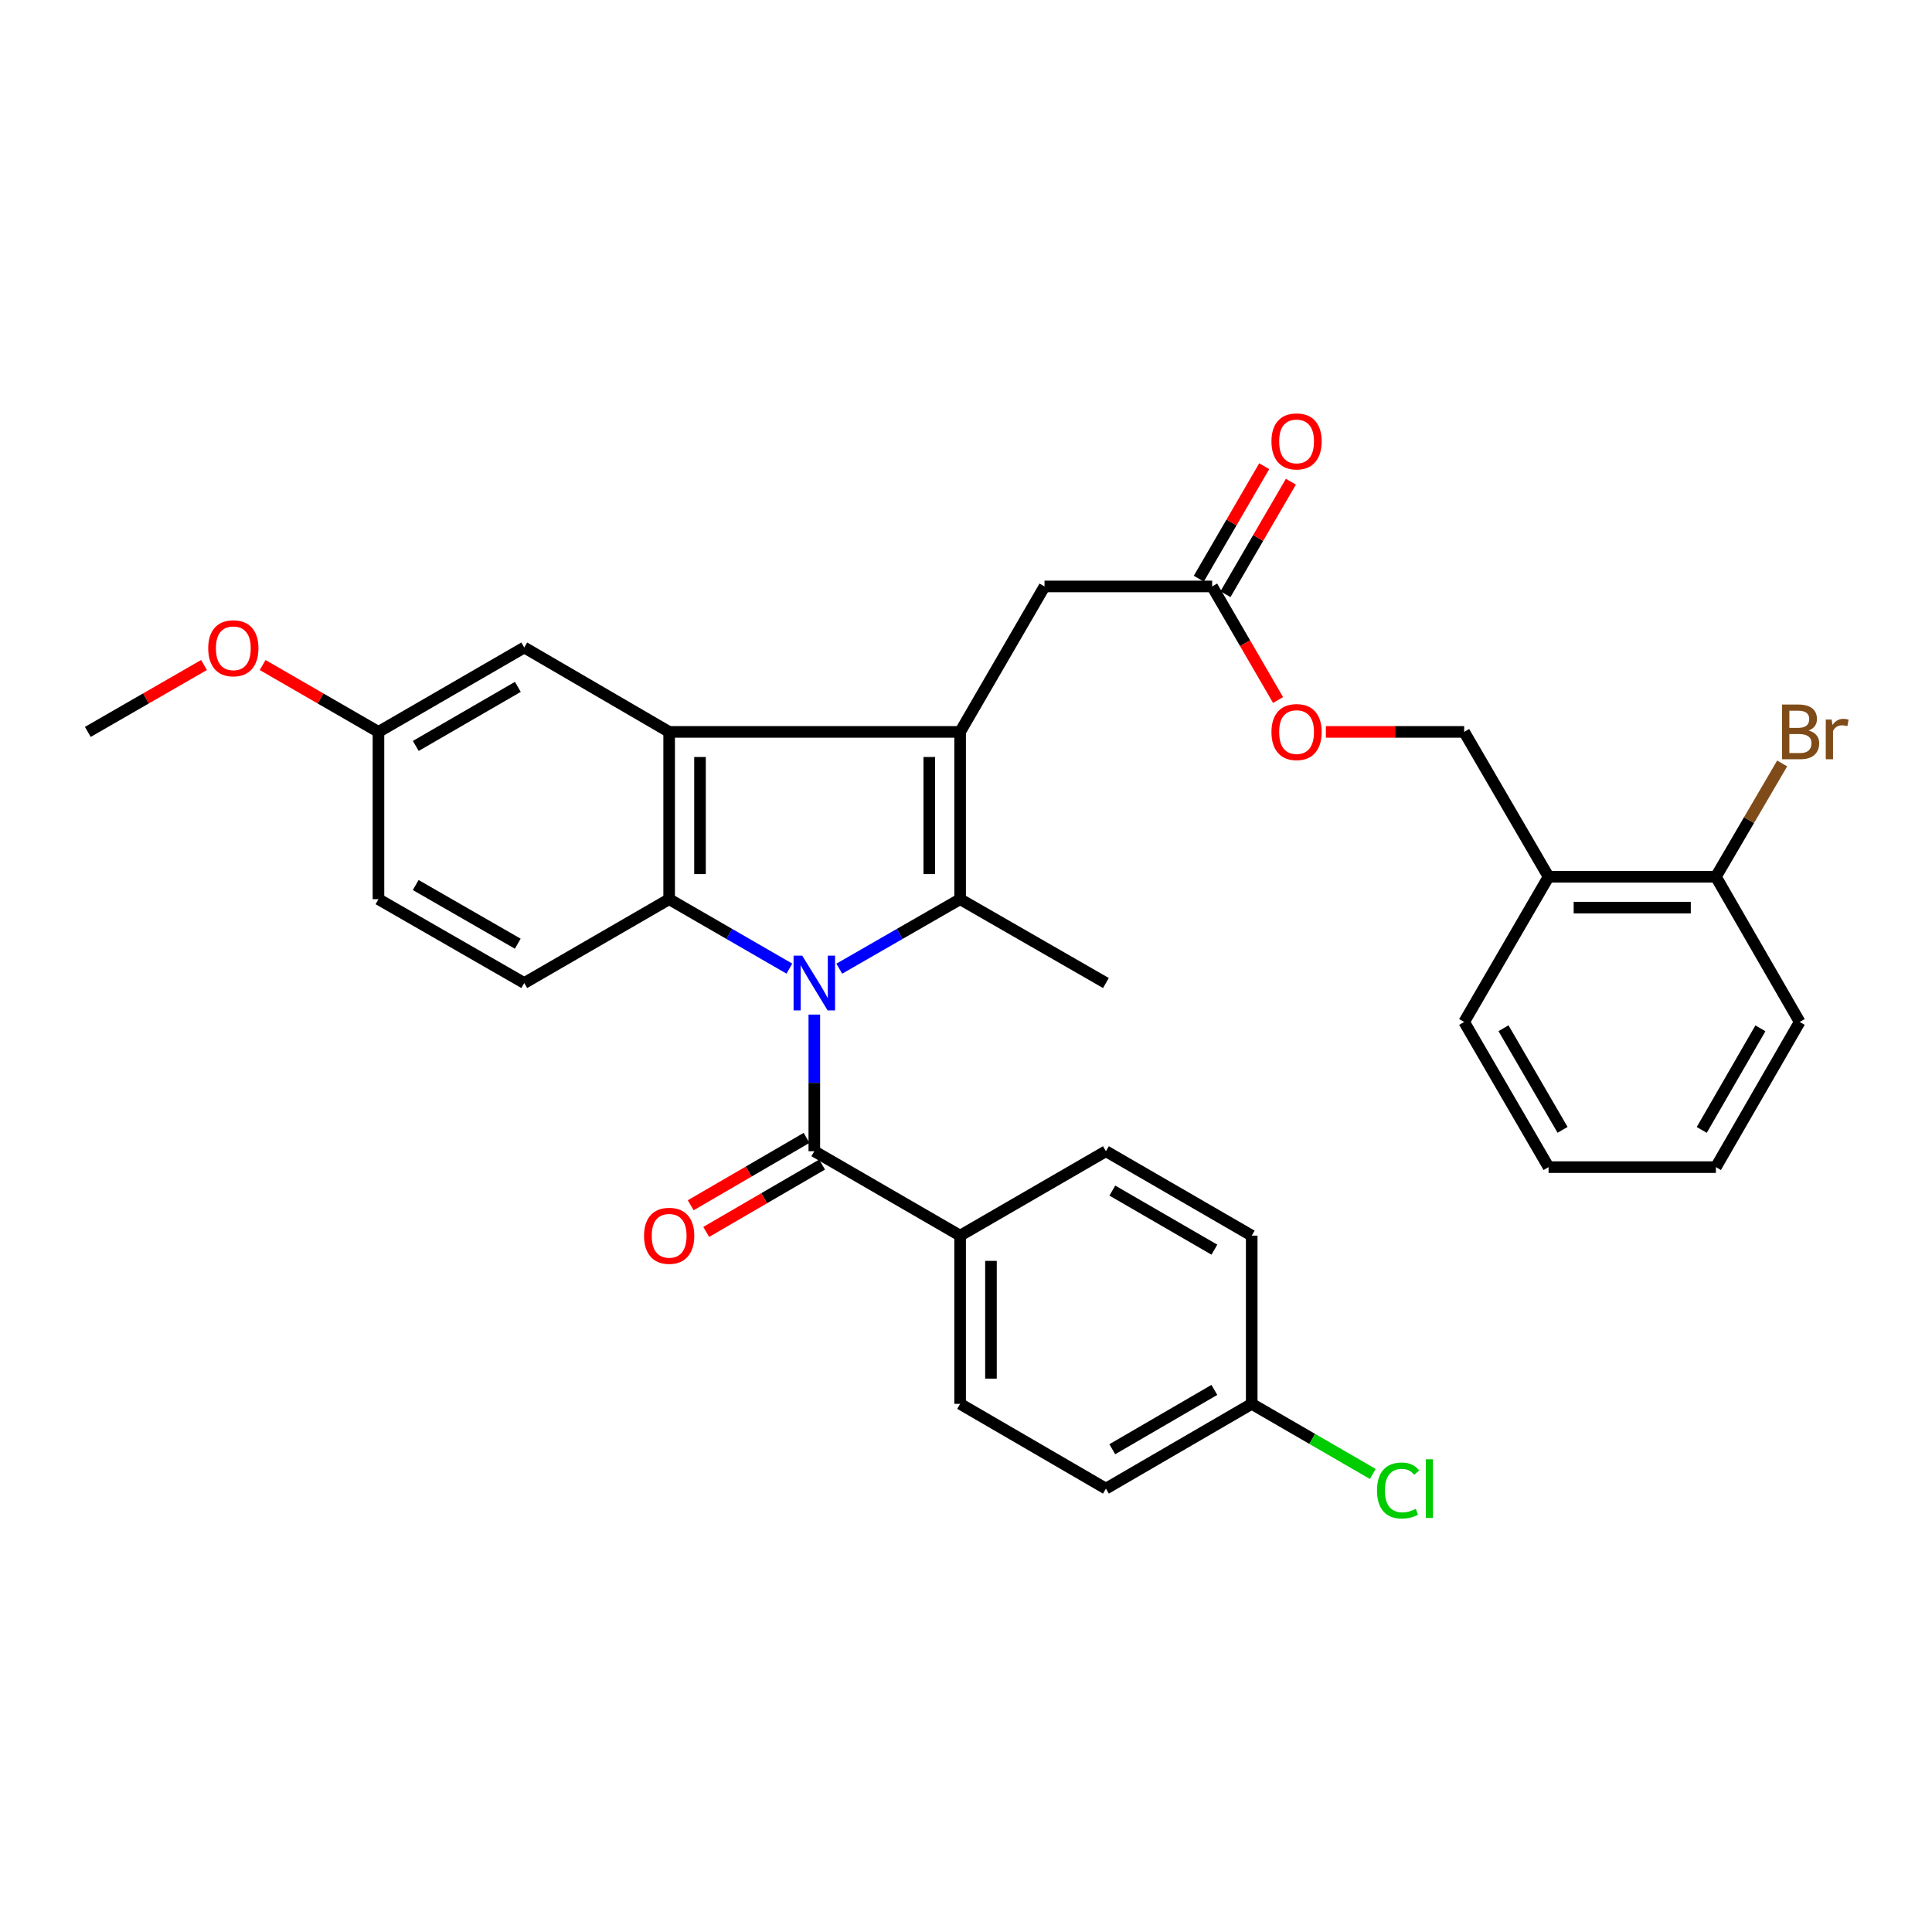 <?xml version='1.0' encoding='iso-8859-1'?>
<svg version='1.1' baseProfile='full'
              xmlns='http://www.w3.org/2000/svg'
                      xmlns:rdkit='http://www.rdkit.org/xml'
                      xmlns:xlink='http://www.w3.org/1999/xlink'
                  xml:space='preserve'
width='1000px' height='1000px' viewBox='0 0 1000 1000'>
<!-- END OF HEADER -->
<rect style='opacity:1.0;fill:#FFFFFF;stroke:none' width='1000' height='1000' x='0' y='0'> </rect>
<path class='bond-0' d='M 434.406,501.386 L 465.681,483.403' style='fill:none;fill-rule:evenodd;stroke:#0000FF;stroke-width:6px;stroke-linecap:butt;stroke-linejoin:miter;stroke-opacity:1' />
<path class='bond-0' d='M 465.681,483.403 L 496.956,465.42' style='fill:none;fill-rule:evenodd;stroke:#000000;stroke-width:6px;stroke-linecap:butt;stroke-linejoin:miter;stroke-opacity:1' />
<path class='bond-2' d='M 408.581,501.357 L 377.467,483.389' style='fill:none;fill-rule:evenodd;stroke:#0000FF;stroke-width:6px;stroke-linecap:butt;stroke-linejoin:miter;stroke-opacity:1' />
<path class='bond-2' d='M 377.467,483.389 L 346.352,465.42' style='fill:none;fill-rule:evenodd;stroke:#000000;stroke-width:6px;stroke-linecap:butt;stroke-linejoin:miter;stroke-opacity:1' />
<path class='bond-4' d='M 421.49,525.149 L 421.49,560.51' style='fill:none;fill-rule:evenodd;stroke:#0000FF;stroke-width:6px;stroke-linecap:butt;stroke-linejoin:miter;stroke-opacity:1' />
<path class='bond-4' d='M 421.49,560.51 L 421.49,595.872' style='fill:none;fill-rule:evenodd;stroke:#000000;stroke-width:6px;stroke-linecap:butt;stroke-linejoin:miter;stroke-opacity:1' />
<path class='bond-1' d='M 496.956,465.42 L 496.956,378.831' style='fill:none;fill-rule:evenodd;stroke:#000000;stroke-width:6px;stroke-linecap:butt;stroke-linejoin:miter;stroke-opacity:1' />
<path class='bond-1' d='M 480.99,452.432 L 480.99,391.82' style='fill:none;fill-rule:evenodd;stroke:#000000;stroke-width:6px;stroke-linecap:butt;stroke-linejoin:miter;stroke-opacity:1' />
<path class='bond-18' d='M 496.956,465.42 L 572.422,508.813' style='fill:none;fill-rule:evenodd;stroke:#000000;stroke-width:6px;stroke-linecap:butt;stroke-linejoin:miter;stroke-opacity:1' />
<path class='bond-5' d='M 496.956,378.831 L 540.641,303.543' style='fill:none;fill-rule:evenodd;stroke:#000000;stroke-width:6px;stroke-linecap:butt;stroke-linejoin:miter;stroke-opacity:1' />
<path class='bond-32' d='M 496.956,378.831 L 346.352,378.831' style='fill:none;fill-rule:evenodd;stroke:#000000;stroke-width:6px;stroke-linecap:butt;stroke-linejoin:miter;stroke-opacity:1' />
<path class='bond-3' d='M 346.352,465.42 L 346.352,378.831' style='fill:none;fill-rule:evenodd;stroke:#000000;stroke-width:6px;stroke-linecap:butt;stroke-linejoin:miter;stroke-opacity:1' />
<path class='bond-3' d='M 362.318,452.432 L 362.318,391.82' style='fill:none;fill-rule:evenodd;stroke:#000000;stroke-width:6px;stroke-linecap:butt;stroke-linejoin:miter;stroke-opacity:1' />
<path class='bond-6' d='M 346.352,465.42 L 271.356,508.813' style='fill:none;fill-rule:evenodd;stroke:#000000;stroke-width:6px;stroke-linecap:butt;stroke-linejoin:miter;stroke-opacity:1' />
<path class='bond-9' d='M 346.352,378.831 L 271.356,335.146' style='fill:none;fill-rule:evenodd;stroke:#000000;stroke-width:6px;stroke-linecap:butt;stroke-linejoin:miter;stroke-opacity:1' />
<path class='bond-7' d='M 421.49,595.872 L 496.956,639.566' style='fill:none;fill-rule:evenodd;stroke:#000000;stroke-width:6px;stroke-linecap:butt;stroke-linejoin:miter;stroke-opacity:1' />
<path class='bond-11' d='M 417.477,588.971 L 387.495,606.406' style='fill:none;fill-rule:evenodd;stroke:#000000;stroke-width:6px;stroke-linecap:butt;stroke-linejoin:miter;stroke-opacity:1' />
<path class='bond-11' d='M 387.495,606.406 L 357.512,623.841' style='fill:none;fill-rule:evenodd;stroke:#FF0000;stroke-width:6px;stroke-linecap:butt;stroke-linejoin:miter;stroke-opacity:1' />
<path class='bond-11' d='M 425.503,602.773 L 395.521,620.208' style='fill:none;fill-rule:evenodd;stroke:#000000;stroke-width:6px;stroke-linecap:butt;stroke-linejoin:miter;stroke-opacity:1' />
<path class='bond-11' d='M 395.521,620.208 L 365.538,637.643' style='fill:none;fill-rule:evenodd;stroke:#FF0000;stroke-width:6px;stroke-linecap:butt;stroke-linejoin:miter;stroke-opacity:1' />
<path class='bond-8' d='M 540.641,303.543 L 627.399,303.543' style='fill:none;fill-rule:evenodd;stroke:#000000;stroke-width:6px;stroke-linecap:butt;stroke-linejoin:miter;stroke-opacity:1' />
<path class='bond-20' d='M 271.356,508.813 L 195.89,465.42' style='fill:none;fill-rule:evenodd;stroke:#000000;stroke-width:6px;stroke-linecap:butt;stroke-linejoin:miter;stroke-opacity:1' />
<path class='bond-20' d='M 267.995,488.463 L 215.169,458.088' style='fill:none;fill-rule:evenodd;stroke:#000000;stroke-width:6px;stroke-linecap:butt;stroke-linejoin:miter;stroke-opacity:1' />
<path class='bond-16' d='M 496.956,639.566 L 496.956,726.634' style='fill:none;fill-rule:evenodd;stroke:#000000;stroke-width:6px;stroke-linecap:butt;stroke-linejoin:miter;stroke-opacity:1' />
<path class='bond-16' d='M 512.922,652.626 L 512.922,713.573' style='fill:none;fill-rule:evenodd;stroke:#000000;stroke-width:6px;stroke-linecap:butt;stroke-linejoin:miter;stroke-opacity:1' />
<path class='bond-17' d='M 496.956,639.566 L 572.422,595.872' style='fill:none;fill-rule:evenodd;stroke:#000000;stroke-width:6px;stroke-linecap:butt;stroke-linejoin:miter;stroke-opacity:1' />
<path class='bond-14' d='M 627.399,303.543 L 644.462,332.939' style='fill:none;fill-rule:evenodd;stroke:#000000;stroke-width:6px;stroke-linecap:butt;stroke-linejoin:miter;stroke-opacity:1' />
<path class='bond-14' d='M 644.462,332.939 L 661.526,362.335' style='fill:none;fill-rule:evenodd;stroke:#FF0000;stroke-width:6px;stroke-linecap:butt;stroke-linejoin:miter;stroke-opacity:1' />
<path class='bond-15' d='M 634.3,307.555 L 651.228,278.444' style='fill:none;fill-rule:evenodd;stroke:#000000;stroke-width:6px;stroke-linecap:butt;stroke-linejoin:miter;stroke-opacity:1' />
<path class='bond-15' d='M 651.228,278.444 L 668.156,249.333' style='fill:none;fill-rule:evenodd;stroke:#FF0000;stroke-width:6px;stroke-linecap:butt;stroke-linejoin:miter;stroke-opacity:1' />
<path class='bond-15' d='M 620.498,299.53 L 637.426,270.418' style='fill:none;fill-rule:evenodd;stroke:#000000;stroke-width:6px;stroke-linecap:butt;stroke-linejoin:miter;stroke-opacity:1' />
<path class='bond-15' d='M 637.426,270.418 L 654.354,241.307' style='fill:none;fill-rule:evenodd;stroke:#FF0000;stroke-width:6px;stroke-linecap:butt;stroke-linejoin:miter;stroke-opacity:1' />
<path class='bond-34' d='M 271.356,335.146 L 195.89,378.831' style='fill:none;fill-rule:evenodd;stroke:#000000;stroke-width:6px;stroke-linecap:butt;stroke-linejoin:miter;stroke-opacity:1' />
<path class='bond-34' d='M 268.035,355.517 L 215.209,386.096' style='fill:none;fill-rule:evenodd;stroke:#000000;stroke-width:6px;stroke-linecap:butt;stroke-linejoin:miter;stroke-opacity:1' />
<path class='bond-10' d='M 801.535,453.818 L 757.85,378.831' style='fill:none;fill-rule:evenodd;stroke:#000000;stroke-width:6px;stroke-linecap:butt;stroke-linejoin:miter;stroke-opacity:1' />
<path class='bond-12' d='M 801.535,453.818 L 888.142,453.818' style='fill:none;fill-rule:evenodd;stroke:#000000;stroke-width:6px;stroke-linecap:butt;stroke-linejoin:miter;stroke-opacity:1' />
<path class='bond-12' d='M 814.526,469.784 L 875.151,469.784' style='fill:none;fill-rule:evenodd;stroke:#000000;stroke-width:6px;stroke-linecap:butt;stroke-linejoin:miter;stroke-opacity:1' />
<path class='bond-27' d='M 801.535,453.818 L 757.85,528.965' style='fill:none;fill-rule:evenodd;stroke:#000000;stroke-width:6px;stroke-linecap:butt;stroke-linejoin:miter;stroke-opacity:1' />
<path class='bond-22' d='M 888.142,453.818 L 905.293,424.491' style='fill:none;fill-rule:evenodd;stroke:#000000;stroke-width:6px;stroke-linecap:butt;stroke-linejoin:miter;stroke-opacity:1' />
<path class='bond-22' d='M 905.293,424.491 L 922.444,395.163' style='fill:none;fill-rule:evenodd;stroke:#7F4C19;stroke-width:6px;stroke-linecap:butt;stroke-linejoin:miter;stroke-opacity:1' />
<path class='bond-28' d='M 888.142,453.818 L 931.516,528.965' style='fill:none;fill-rule:evenodd;stroke:#000000;stroke-width:6px;stroke-linecap:butt;stroke-linejoin:miter;stroke-opacity:1' />
<path class='bond-13' d='M 757.85,378.831 L 722.06,378.831' style='fill:none;fill-rule:evenodd;stroke:#000000;stroke-width:6px;stroke-linecap:butt;stroke-linejoin:miter;stroke-opacity:1' />
<path class='bond-13' d='M 722.06,378.831 L 686.27,378.831' style='fill:none;fill-rule:evenodd;stroke:#FF0000;stroke-width:6px;stroke-linecap:butt;stroke-linejoin:miter;stroke-opacity:1' />
<path class='bond-23' d='M 496.956,726.634 L 572.422,770.505' style='fill:none;fill-rule:evenodd;stroke:#000000;stroke-width:6px;stroke-linecap:butt;stroke-linejoin:miter;stroke-opacity:1' />
<path class='bond-24' d='M 572.422,595.872 L 647.889,639.566' style='fill:none;fill-rule:evenodd;stroke:#000000;stroke-width:6px;stroke-linecap:butt;stroke-linejoin:miter;stroke-opacity:1' />
<path class='bond-24' d='M 575.742,616.243 L 628.569,646.829' style='fill:none;fill-rule:evenodd;stroke:#000000;stroke-width:6px;stroke-linecap:butt;stroke-linejoin:miter;stroke-opacity:1' />
<path class='bond-19' d='M 195.89,378.831 L 195.89,465.42' style='fill:none;fill-rule:evenodd;stroke:#000000;stroke-width:6px;stroke-linecap:butt;stroke-linejoin:miter;stroke-opacity:1' />
<path class='bond-26' d='M 195.89,378.831 L 165.914,361.527' style='fill:none;fill-rule:evenodd;stroke:#000000;stroke-width:6px;stroke-linecap:butt;stroke-linejoin:miter;stroke-opacity:1' />
<path class='bond-26' d='M 165.914,361.527 L 135.938,344.222' style='fill:none;fill-rule:evenodd;stroke:#FF0000;stroke-width:6px;stroke-linecap:butt;stroke-linejoin:miter;stroke-opacity:1' />
<path class='bond-21' d='M 647.889,726.634 L 647.889,639.566' style='fill:none;fill-rule:evenodd;stroke:#000000;stroke-width:6px;stroke-linecap:butt;stroke-linejoin:miter;stroke-opacity:1' />
<path class='bond-25' d='M 647.889,726.634 L 679.218,744.774' style='fill:none;fill-rule:evenodd;stroke:#000000;stroke-width:6px;stroke-linecap:butt;stroke-linejoin:miter;stroke-opacity:1' />
<path class='bond-25' d='M 679.218,744.774 L 710.548,762.914' style='fill:none;fill-rule:evenodd;stroke:#00CC00;stroke-width:6px;stroke-linecap:butt;stroke-linejoin:miter;stroke-opacity:1' />
<path class='bond-33' d='M 647.889,726.634 L 572.422,770.505' style='fill:none;fill-rule:evenodd;stroke:#000000;stroke-width:6px;stroke-linecap:butt;stroke-linejoin:miter;stroke-opacity:1' />
<path class='bond-33' d='M 628.544,719.411 L 575.718,750.121' style='fill:none;fill-rule:evenodd;stroke:#000000;stroke-width:6px;stroke-linecap:butt;stroke-linejoin:miter;stroke-opacity:1' />
<path class='bond-29' d='M 105.597,344.202 L 75.526,361.517' style='fill:none;fill-rule:evenodd;stroke:#FF0000;stroke-width:6px;stroke-linecap:butt;stroke-linejoin:miter;stroke-opacity:1' />
<path class='bond-29' d='M 75.526,361.517 L 45.455,378.831' style='fill:none;fill-rule:evenodd;stroke:#000000;stroke-width:6px;stroke-linecap:butt;stroke-linejoin:miter;stroke-opacity:1' />
<path class='bond-30' d='M 757.85,528.965 L 801.535,604.103' style='fill:none;fill-rule:evenodd;stroke:#000000;stroke-width:6px;stroke-linecap:butt;stroke-linejoin:miter;stroke-opacity:1' />
<path class='bond-30' d='M 778.206,532.211 L 808.785,584.808' style='fill:none;fill-rule:evenodd;stroke:#000000;stroke-width:6px;stroke-linecap:butt;stroke-linejoin:miter;stroke-opacity:1' />
<path class='bond-35' d='M 931.516,528.965 L 888.142,604.103' style='fill:none;fill-rule:evenodd;stroke:#000000;stroke-width:6px;stroke-linecap:butt;stroke-linejoin:miter;stroke-opacity:1' />
<path class='bond-35' d='M 911.183,532.254 L 880.821,584.85' style='fill:none;fill-rule:evenodd;stroke:#000000;stroke-width:6px;stroke-linecap:butt;stroke-linejoin:miter;stroke-opacity:1' />
<path class='bond-31' d='M 801.535,604.103 L 888.142,604.103' style='fill:none;fill-rule:evenodd;stroke:#000000;stroke-width:6px;stroke-linecap:butt;stroke-linejoin:miter;stroke-opacity:1' />
<path  class='atom-0' d='M 415.23 494.653
L 424.51 509.653
Q 425.43 511.133, 426.91 513.813
Q 428.39 516.493, 428.47 516.653
L 428.47 494.653
L 432.23 494.653
L 432.23 522.973
L 428.35 522.973
L 418.39 506.573
Q 417.23 504.653, 415.99 502.453
Q 414.79 500.253, 414.43 499.573
L 414.43 522.973
L 410.75 522.973
L 410.75 494.653
L 415.23 494.653
' fill='#0000FF'/>
<path  class='atom-12' d='M 333.352 639.646
Q 333.352 632.846, 336.712 629.046
Q 340.072 625.246, 346.352 625.246
Q 352.632 625.246, 355.992 629.046
Q 359.352 632.846, 359.352 639.646
Q 359.352 646.526, 355.952 650.446
Q 352.552 654.326, 346.352 654.326
Q 340.112 654.326, 336.712 650.446
Q 333.352 646.566, 333.352 639.646
M 346.352 651.126
Q 350.672 651.126, 352.992 648.246
Q 355.352 645.326, 355.352 639.646
Q 355.352 634.086, 352.992 631.286
Q 350.672 628.446, 346.352 628.446
Q 342.032 628.446, 339.672 631.246
Q 337.352 634.046, 337.352 639.646
Q 337.352 645.366, 339.672 648.246
Q 342.032 651.126, 346.352 651.126
' fill='#FF0000'/>
<path  class='atom-15' d='M 658.101 378.911
Q 658.101 372.111, 661.461 368.311
Q 664.821 364.511, 671.101 364.511
Q 677.381 364.511, 680.741 368.311
Q 684.101 372.111, 684.101 378.911
Q 684.101 385.791, 680.701 389.711
Q 677.301 393.591, 671.101 393.591
Q 664.861 393.591, 661.461 389.711
Q 658.101 385.831, 658.101 378.911
M 671.101 390.391
Q 675.421 390.391, 677.741 387.511
Q 680.101 384.591, 680.101 378.911
Q 680.101 373.351, 677.741 370.551
Q 675.421 367.711, 671.101 367.711
Q 666.781 367.711, 664.421 370.511
Q 662.101 373.311, 662.101 378.911
Q 662.101 384.631, 664.421 387.511
Q 666.781 390.391, 671.101 390.391
' fill='#FF0000'/>
<path  class='atom-16' d='M 658.101 228.467
Q 658.101 221.667, 661.461 217.867
Q 664.821 214.067, 671.101 214.067
Q 677.381 214.067, 680.741 217.867
Q 684.101 221.667, 684.101 228.467
Q 684.101 235.347, 680.701 239.267
Q 677.301 243.147, 671.101 243.147
Q 664.861 243.147, 661.461 239.267
Q 658.101 235.387, 658.101 228.467
M 671.101 239.947
Q 675.421 239.947, 677.741 237.067
Q 680.101 234.147, 680.101 228.467
Q 680.101 222.907, 677.741 220.107
Q 675.421 217.267, 671.101 217.267
Q 666.781 217.267, 664.421 220.067
Q 662.101 222.867, 662.101 228.467
Q 662.101 234.187, 664.421 237.067
Q 666.781 239.947, 671.101 239.947
' fill='#FF0000'/>
<path  class='atom-23' d='M 936.135 378.111
Q 938.855 378.871, 940.215 380.551
Q 941.615 382.191, 941.615 384.631
Q 941.615 388.551, 939.095 390.791
Q 936.615 392.991, 931.895 392.991
L 922.375 392.991
L 922.375 364.671
L 930.735 364.671
Q 935.575 364.671, 938.015 366.631
Q 940.455 368.591, 940.455 372.191
Q 940.455 376.471, 936.135 378.111
M 926.175 367.871
L 926.175 376.751
L 930.735 376.751
Q 933.535 376.751, 934.975 375.631
Q 936.455 374.471, 936.455 372.191
Q 936.455 367.871, 930.735 367.871
L 926.175 367.871
M 931.895 389.791
Q 934.655 389.791, 936.135 388.471
Q 937.615 387.151, 937.615 384.631
Q 937.615 382.311, 935.975 381.151
Q 934.375 379.951, 931.295 379.951
L 926.175 379.951
L 926.175 389.791
L 931.895 389.791
' fill='#7F4C19'/>
<path  class='atom-23' d='M 948.055 372.431
L 948.495 375.271
Q 950.655 372.071, 954.175 372.071
Q 955.295 372.071, 956.815 372.471
L 956.215 375.831
Q 954.495 375.431, 953.535 375.431
Q 951.855 375.431, 950.735 376.111
Q 949.655 376.751, 948.775 378.311
L 948.775 392.991
L 945.015 392.991
L 945.015 372.431
L 948.055 372.431
' fill='#7F4C19'/>
<path  class='atom-26' d='M 712.736 771.485
Q 712.736 764.445, 716.016 760.765
Q 719.336 757.045, 725.616 757.045
Q 731.456 757.045, 734.576 761.165
L 731.936 763.325
Q 729.656 760.325, 725.616 760.325
Q 721.336 760.325, 719.056 763.205
Q 716.816 766.045, 716.816 771.485
Q 716.816 777.085, 719.136 779.965
Q 721.496 782.845, 726.056 782.845
Q 729.176 782.845, 732.816 780.965
L 733.936 783.965
Q 732.456 784.925, 730.216 785.485
Q 727.976 786.045, 725.496 786.045
Q 719.336 786.045, 716.016 782.285
Q 712.736 778.525, 712.736 771.485
' fill='#00CC00'/>
<path  class='atom-26' d='M 738.016 755.325
L 741.696 755.325
L 741.696 785.685
L 738.016 785.685
L 738.016 755.325
' fill='#00CC00'/>
<path  class='atom-27' d='M 107.77 335.546
Q 107.77 328.746, 111.13 324.946
Q 114.49 321.146, 120.77 321.146
Q 127.05 321.146, 130.41 324.946
Q 133.77 328.746, 133.77 335.546
Q 133.77 342.426, 130.37 346.346
Q 126.97 350.226, 120.77 350.226
Q 114.53 350.226, 111.13 346.346
Q 107.77 342.466, 107.77 335.546
M 120.77 347.026
Q 125.09 347.026, 127.41 344.146
Q 129.77 341.226, 129.77 335.546
Q 129.77 329.986, 127.41 327.186
Q 125.09 324.346, 120.77 324.346
Q 116.45 324.346, 114.09 327.146
Q 111.77 329.946, 111.77 335.546
Q 111.77 341.266, 114.09 344.146
Q 116.45 347.026, 120.77 347.026
' fill='#FF0000'/>
</svg>
